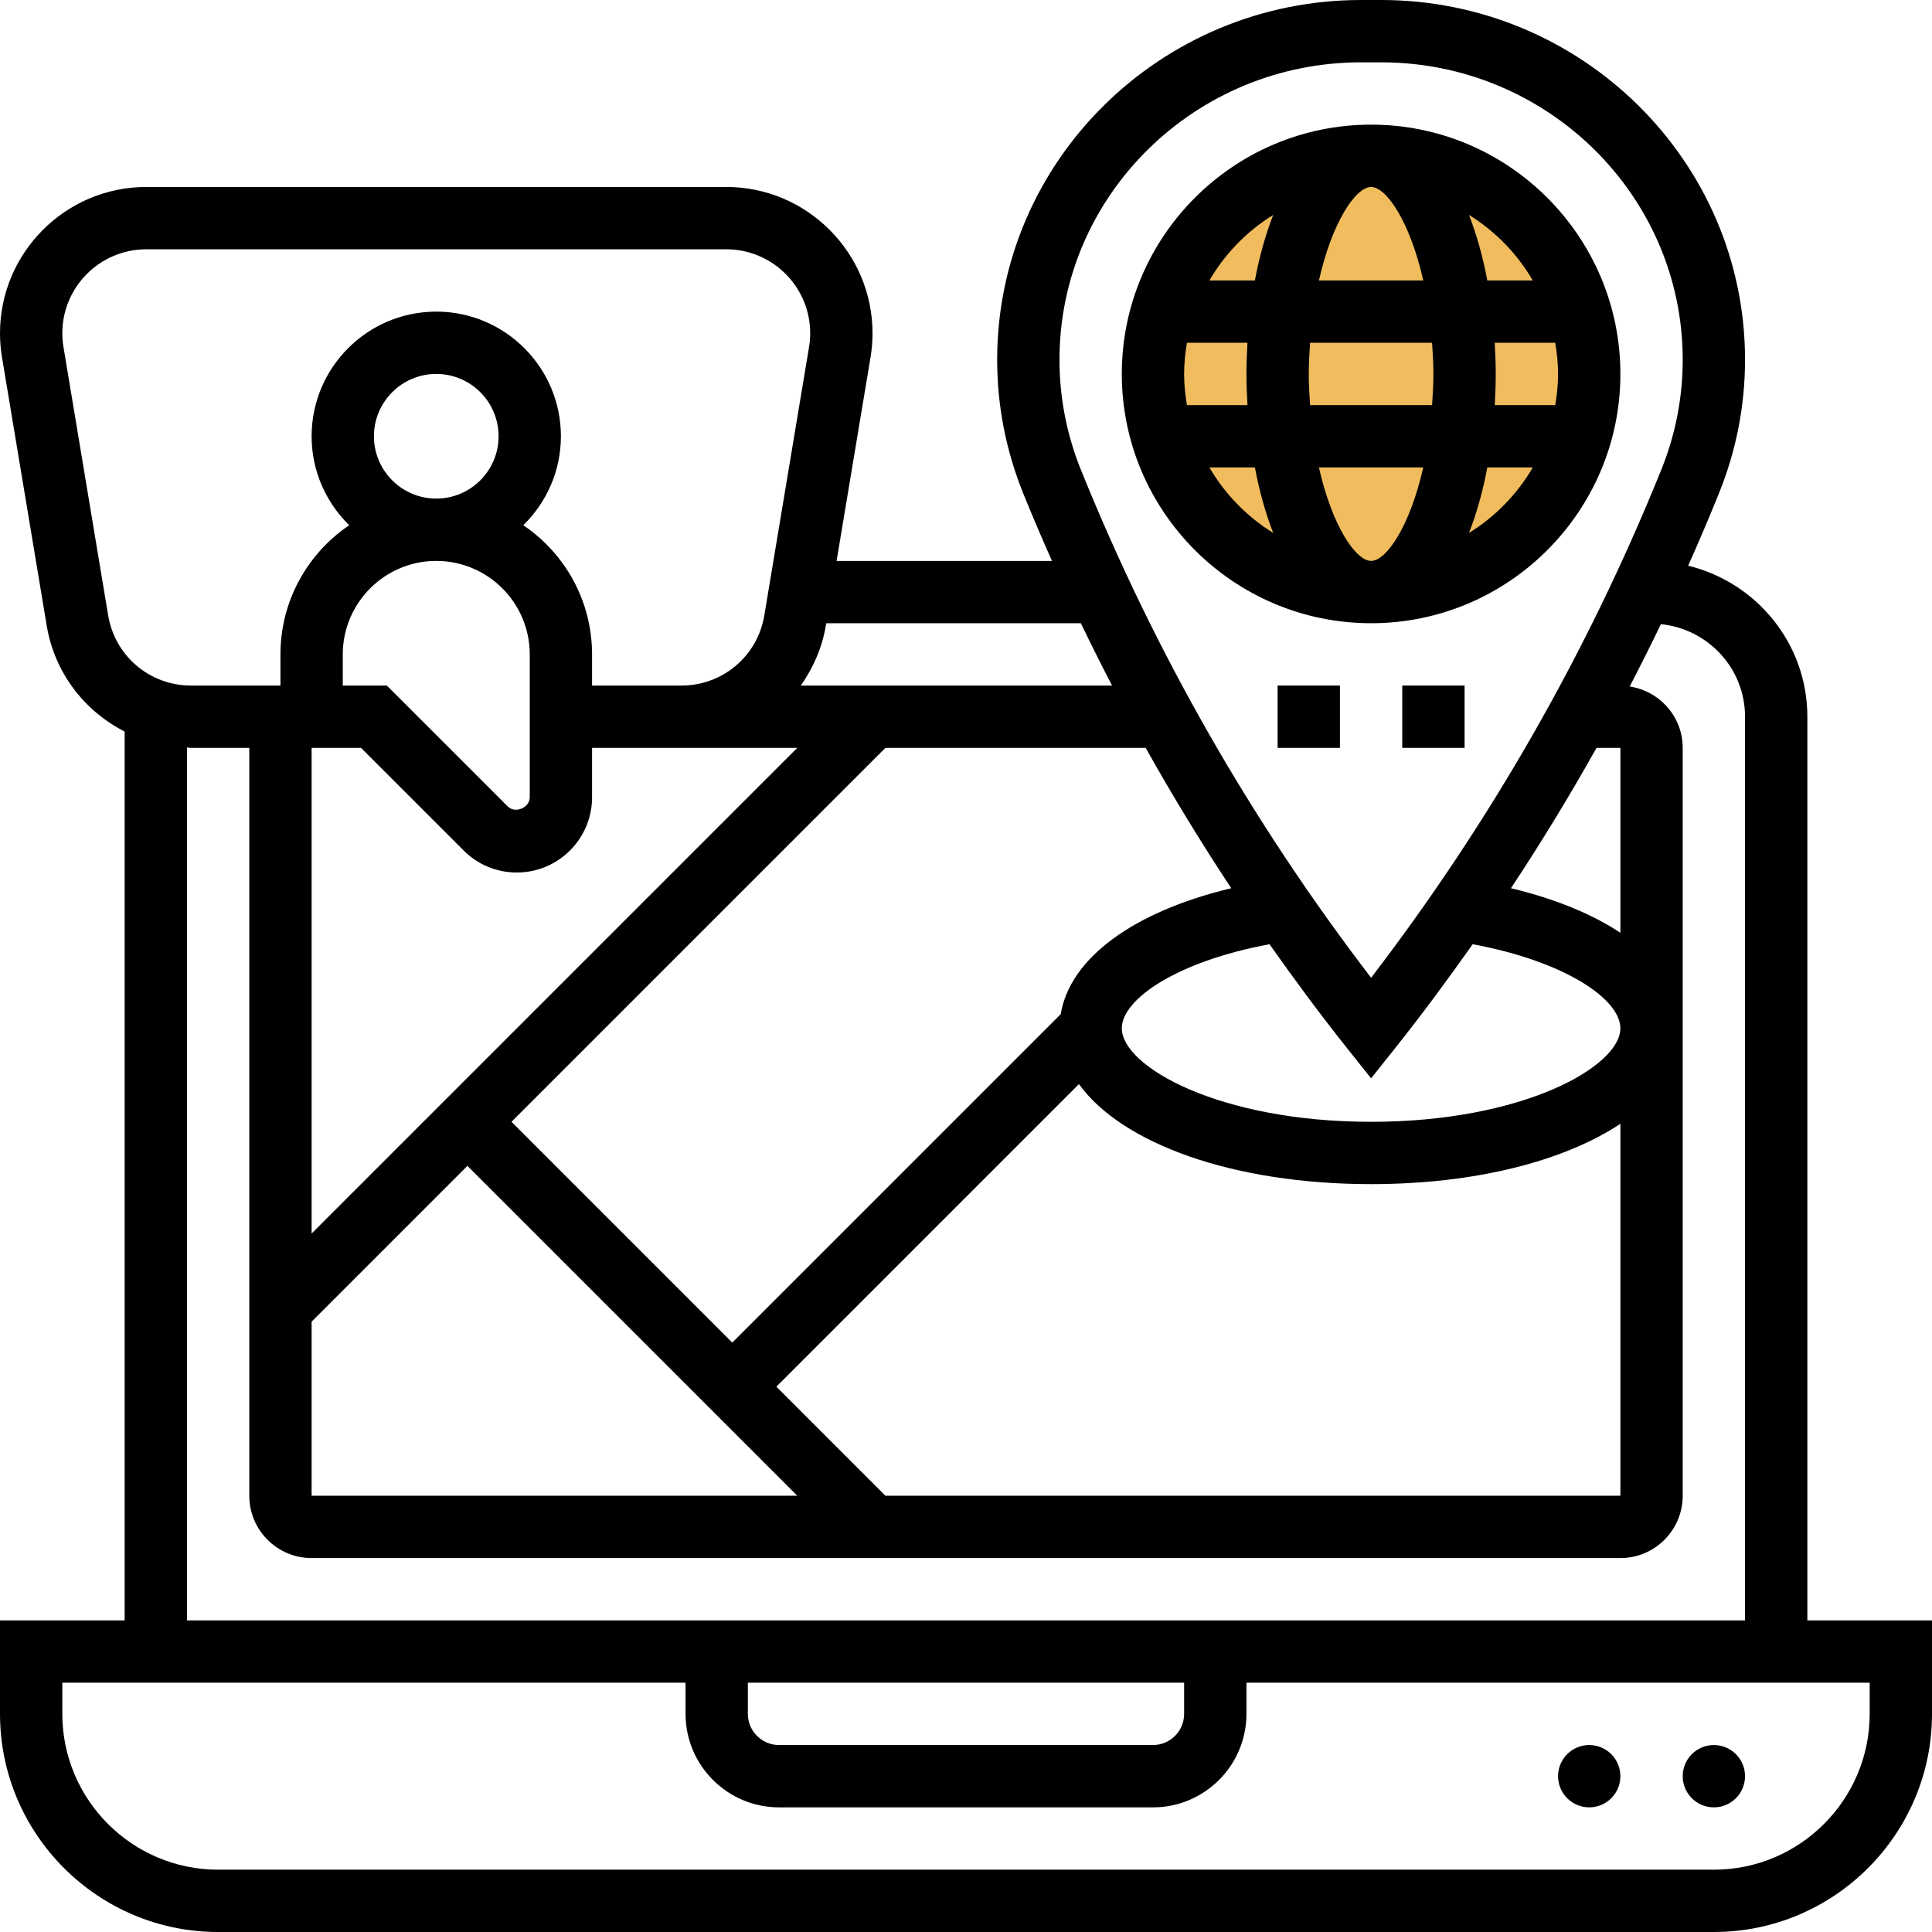 <svg id="Layer_35" enable-background="new 0 0 62 62" height="512" viewBox="0 0 62 62" width="512" xmlns="http://www.w3.org/2000/svg"><g><g><circle cx="44" cy="12" fill="#f0bc5e" r="7"/></g><g><path d="m58 52v-29c0-2.35-1.636-4.314-3.825-4.846.328-.736.645-1.476.948-2.224l.04-.099c.555-1.371.837-2.814.837-4.289 0-6.364-5.24-11.542-11.68-11.542h-.64c-6.44 0-11.68 5.178-11.68 11.542 0 1.476.282 2.919.837 4.292l.039.096c.282.696.579 1.385.883 2.071h-6.912l1.089-6.533c.043-.256.064-.514.064-.774 0-2.588-2.106-4.694-4.694-4.694h-18.612c-2.588 0-4.694 2.106-4.694 4.694 0 .259.021.518.064.772l1.435 8.611c.253 1.517 1.212 2.742 2.501 3.399v28.524h-4v3c0 3.86 3.14 7 7 7h48c3.86 0 7-3.14 7-7v-3zm-14.32-50h.64c5.338 0 9.68 4.28 9.68 9.542 0 1.217-.232 2.408-.69 3.538l-.04.099c-2.346 5.788-5.461 11.231-9.27 16.198-3.809-4.967-6.924-10.41-9.271-16.199l-.039-.096c-.458-1.132-.69-2.323-.69-3.54 0-5.262 4.342-9.542 9.68-9.542zm8.32 22v5.933c-.91-.601-2.098-1.092-3.512-1.429.971-1.468 1.887-2.97 2.746-4.504zm-38-6c1.654 0 3 1.346 3 3v1 1 2.586c0 .338-.469.531-.707.293l-3.879-3.879h-1.414v-1c0-1.654 1.346-3 3-3zm-2-4c0-1.103.897-2 2-2s2 .897 2 2-.897 2-2 2-2-.897-2-2zm-.414 10 3.293 3.293c.456.456 1.062.707 1.707.707 1.331 0 2.414-1.083 2.414-2.414v-1.586h2.871 3.715l-15.586 15.586v-15.586zm27.926 4.504c-3.135.748-5.178 2.245-5.473 4.043l-10.539 10.539-7.086-7.086 12-12h8.352c.859 1.534 1.775 3.036 2.746 4.504zm7.748 1.797c2.97.551 4.74 1.764 4.74 2.699 0 1.223-3.117 3-8 3s-8-1.777-8-3c0-.935 1.77-2.148 4.74-2.699.796 1.128 1.616 2.239 2.478 3.322l.782.982.782-.982c.862-1.083 1.682-2.195 2.478-3.322zm-37.26 12.113 5-5 10.586 10.586h-15.586zm18.414 5.586-3.5-3.5 9.71-9.71c1.381 1.912 4.951 3.21 9.376 3.21 3.349 0 6.206-.745 8-1.936v11.936zm6.272-28c.323.672.657 1.338 1.001 2h-9.989c.394-.561.684-1.205.803-1.922l.013-.078zm-32.649-8.864c-.025-.146-.037-.294-.037-.442 0-1.486 1.208-2.694 2.694-2.694h18.611c1.487 0 2.695 1.208 2.695 2.694 0 .148-.012.296-.037.443l-1.435 8.611c-.217 1.305-1.335 2.252-2.657 2.252h-2.871v-1c0-1.723-.876-3.246-2.207-4.145.743-.727 1.207-1.736 1.207-2.855 0-2.206-1.794-4-4-4s-4 1.794-4 4c0 1.119.464 2.128 1.207 2.855-1.331.899-2.207 2.422-2.207 4.145v1h-2.871c-1.323 0-2.44-.947-2.658-2.251zm3.963 12.852c.044.002.085.012.129.012h1.871v24c0 1.103.897 2 2 2h42c1.103 0 2-.897 2-2v-24c0-1.001-.741-1.825-1.702-1.97.344-.662.679-1.327 1.002-2 1.512.153 2.7 1.418 2.7 2.97v29h-50zm18 30.012h14v1c0 .551-.449 1-1 1h-12c-.551 0-1-.449-1-1zm36 1c0 2.757-2.243 5-5 5h-48c-2.757 0-5-2.243-5-5v-1h20v1c0 1.654 1.346 3 3 3h12c1.654 0 3-1.346 3-3v-1h20z"/><circle cx="55" cy="57" r="1"/><circle cx="51" cy="57" r="1"/><path d="m44 20c4.411 0 8-3.589 8-8s-3.589-8-8-8-8 3.589-8 8 3.589 8 8 8zm-5.188-5h1.459c.141.754.338 1.463.588 2.102-.844-.521-1.549-1.243-2.047-2.102zm-.812-3c0-.341.035-.674.09-1h1.942c-.019.332-.032.666-.032 1s.013.668.033 1h-1.943c-.055-.326-.09-.659-.09-1zm6-6c.487 0 1.246 1.105 1.675 3h-3.349c.428-1.895 1.187-3 1.674-3zm1.957 5c.021.324.043.649.043 1s-.022.676-.043 1h-3.914c-.021-.324-.043-.649-.043-1s.022-.676.043-1zm4.043 1c0 .341-.035.674-.09 1h-1.942c.019-.332.032-.666.032-1s-.013-.668-.033-1h1.942c.056.326.091.659.091 1zm-6 6c-.487 0-1.246-1.105-1.675-3h3.349c-.428 1.895-1.187 3-1.674 3zm3.142-.898c.249-.639.447-1.348.588-2.102h1.459c-.499.859-1.204 1.581-2.047 2.102zm2.046-8.102h-1.459c-.141-.754-.338-1.463-.588-2.102.844.521 1.549 1.243 2.047 2.102zm-8.33-2.102c-.249.639-.446 1.348-.587 2.102h-1.459c.498-.859 1.203-1.581 2.046-2.102z"/><path d="m41 22h2v2h-2z"/><path d="m45 22h2v2h-2z"/></g></g></svg>